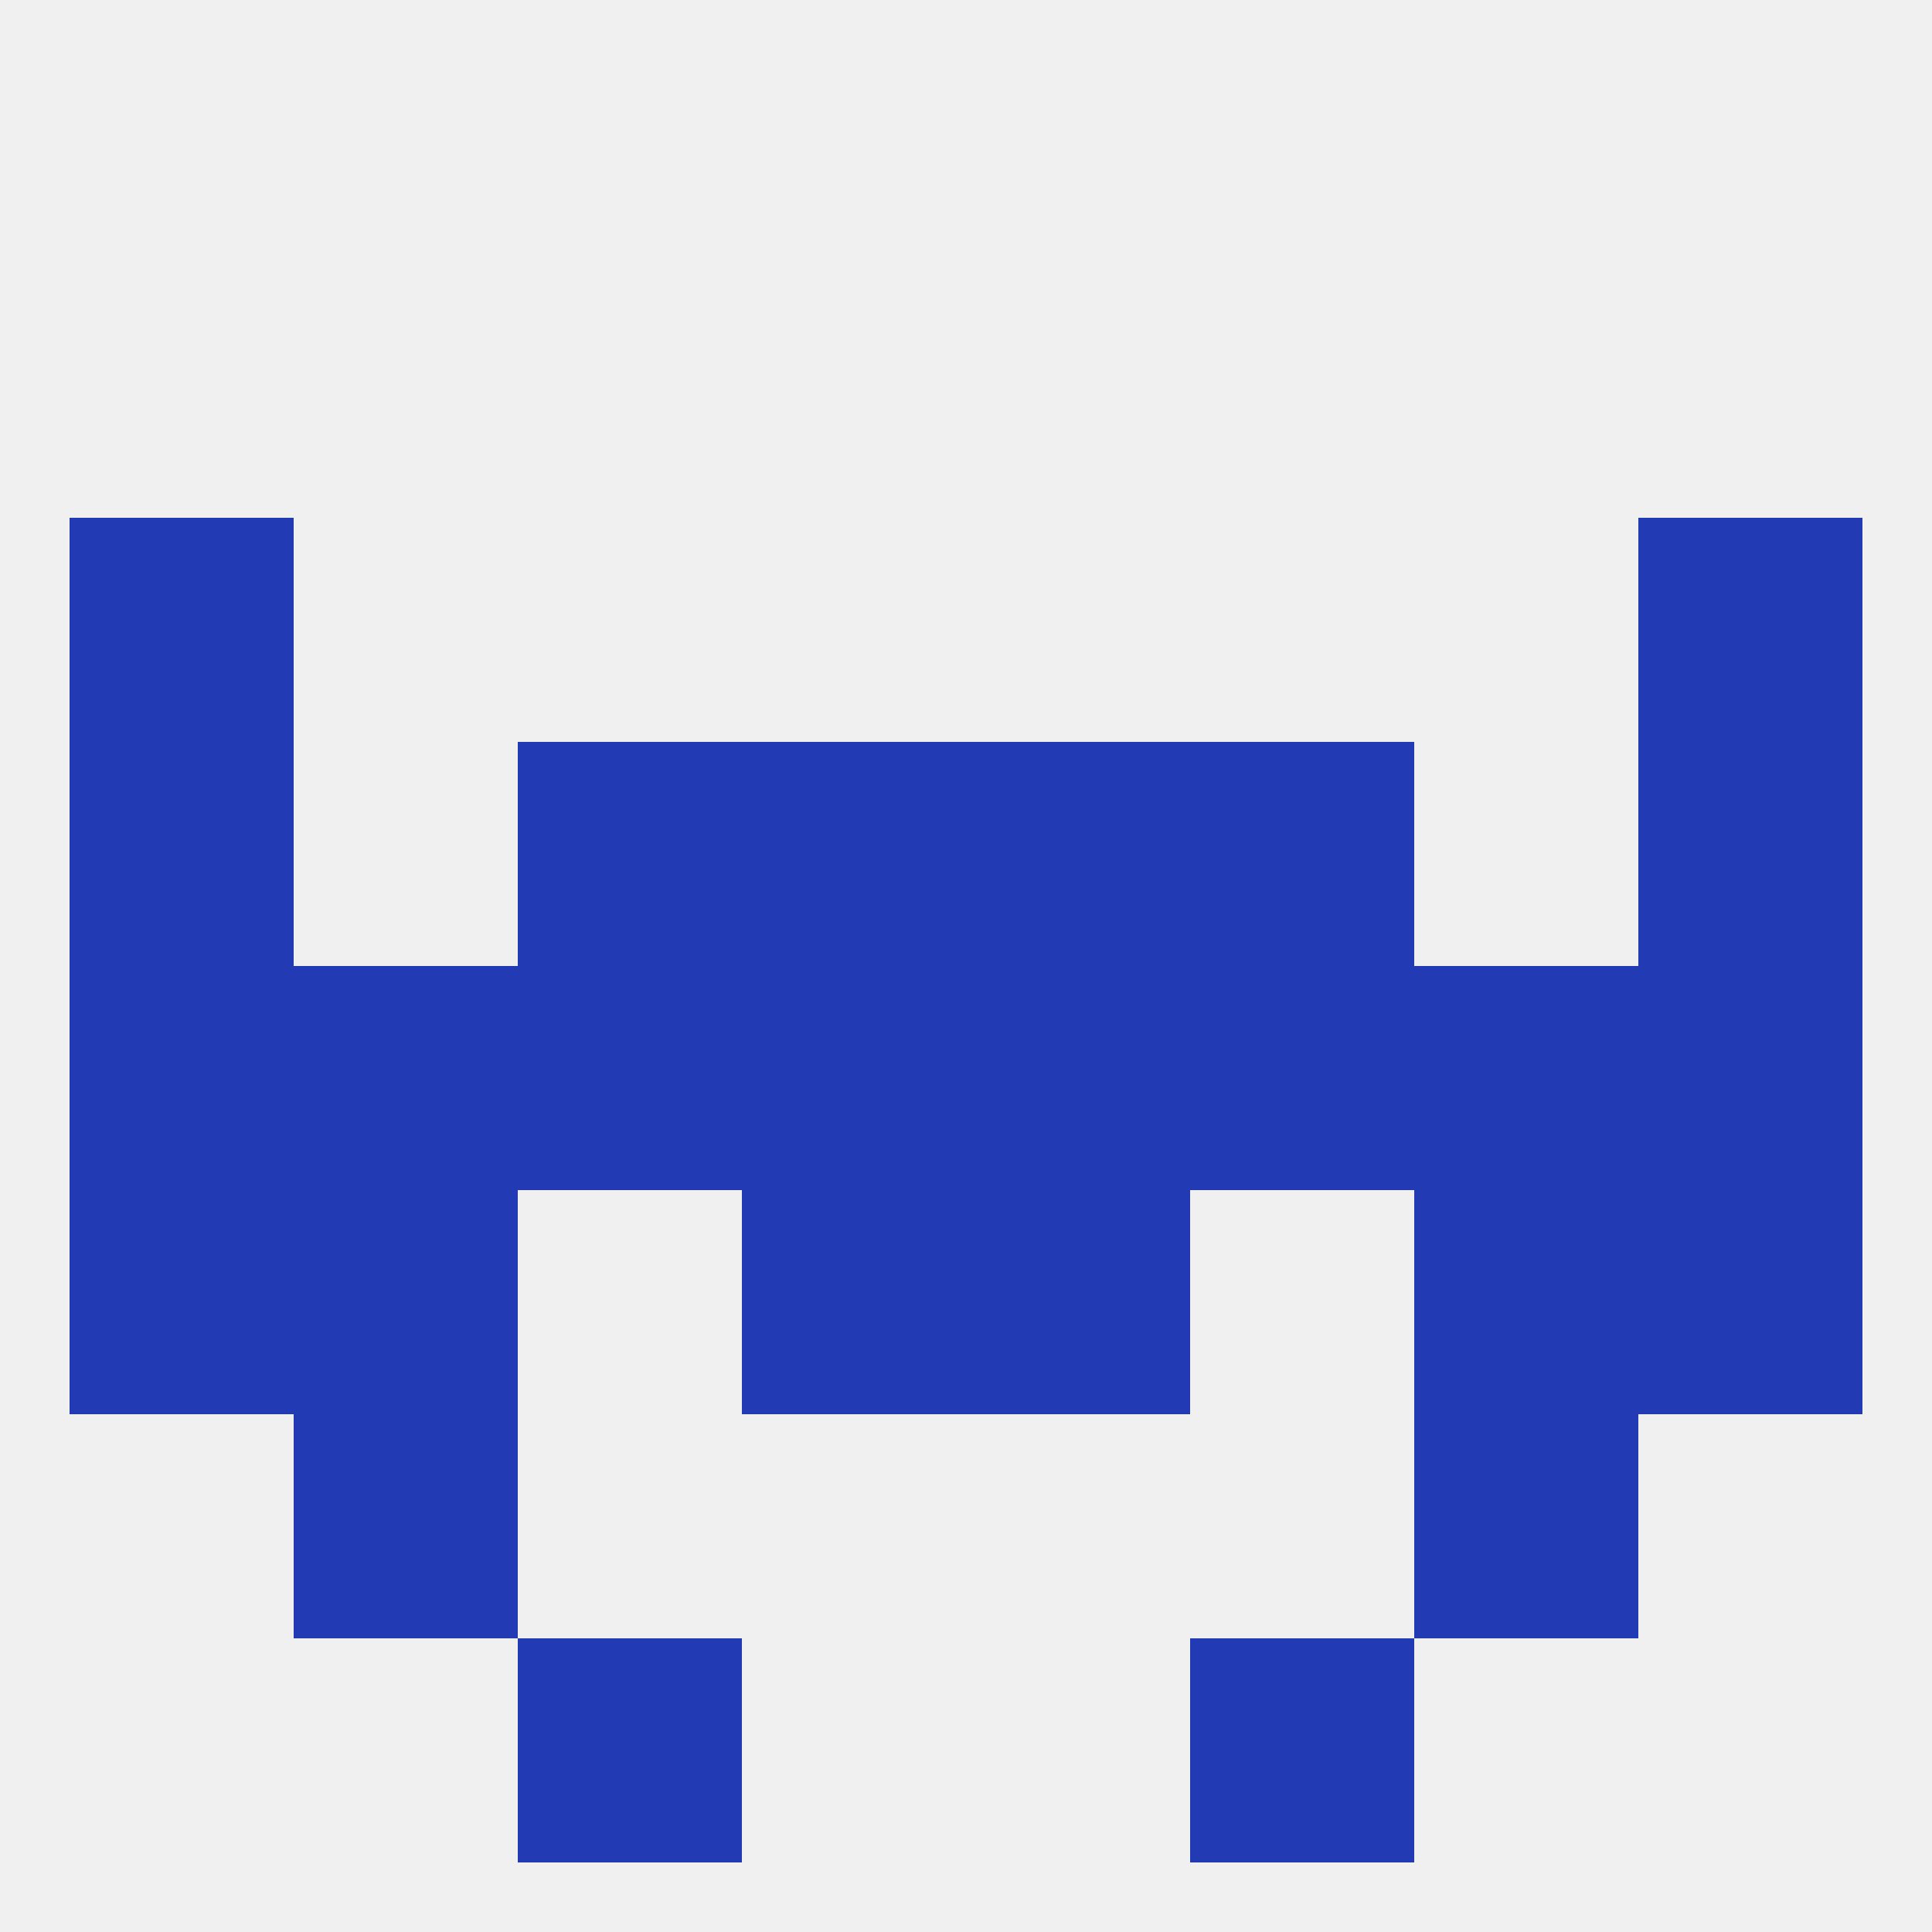 
<!--   <?xml version="1.0"?> -->
<svg version="1.1" baseprofile="full" xmlns="http://www.w3.org/2000/svg" xmlns:xlink="http://www.w3.org/1999/xlink" xmlns:ev="http://www.w3.org/2001/xml-events" width="250" height="250" viewBox="0 0 250 250" >
	<rect width="100%" height="100%" fill="rgba(240,240,240,255)"/>

	<rect x="9" y="96" width="29" height="29" fill="rgba(34,58,179,255)"/>
	<rect x="212" y="96" width="29" height="29" fill="rgba(34,58,179,255)"/>
	<rect x="96" y="96" width="29" height="29" fill="rgba(34,58,179,255)"/>
	<rect x="125" y="96" width="29" height="29" fill="rgba(34,58,179,255)"/>
	<rect x="67" y="96" width="29" height="29" fill="rgba(34,58,179,255)"/>
	<rect x="154" y="96" width="29" height="29" fill="rgba(34,58,179,255)"/>
	<rect x="9" y="67" width="29" height="29" fill="rgba(34,58,179,255)"/>
	<rect x="212" y="67" width="29" height="29" fill="rgba(34,58,179,255)"/>
	<rect x="38" y="183" width="29" height="29" fill="rgba(34,58,179,255)"/>
	<rect x="183" y="183" width="29" height="29" fill="rgba(34,58,179,255)"/>
	<rect x="67" y="212" width="29" height="29" fill="rgba(34,58,179,255)"/>
	<rect x="154" y="212" width="29" height="29" fill="rgba(34,58,179,255)"/>
	<rect x="154" y="125" width="29" height="29" fill="rgba(34,58,179,255)"/>
	<rect x="212" y="125" width="29" height="29" fill="rgba(34,58,179,255)"/>
	<rect x="38" y="125" width="29" height="29" fill="rgba(34,58,179,255)"/>
	<rect x="9" y="125" width="29" height="29" fill="rgba(34,58,179,255)"/>
	<rect x="183" y="125" width="29" height="29" fill="rgba(34,58,179,255)"/>
	<rect x="96" y="125" width="29" height="29" fill="rgba(34,58,179,255)"/>
	<rect x="125" y="125" width="29" height="29" fill="rgba(34,58,179,255)"/>
	<rect x="67" y="125" width="29" height="29" fill="rgba(34,58,179,255)"/>
	<rect x="96" y="154" width="29" height="29" fill="rgba(34,58,179,255)"/>
	<rect x="125" y="154" width="29" height="29" fill="rgba(34,58,179,255)"/>
	<rect x="38" y="154" width="29" height="29" fill="rgba(34,58,179,255)"/>
	<rect x="183" y="154" width="29" height="29" fill="rgba(34,58,179,255)"/>
	<rect x="9" y="154" width="29" height="29" fill="rgba(34,58,179,255)"/>
	<rect x="212" y="154" width="29" height="29" fill="rgba(34,58,179,255)"/>
</svg>